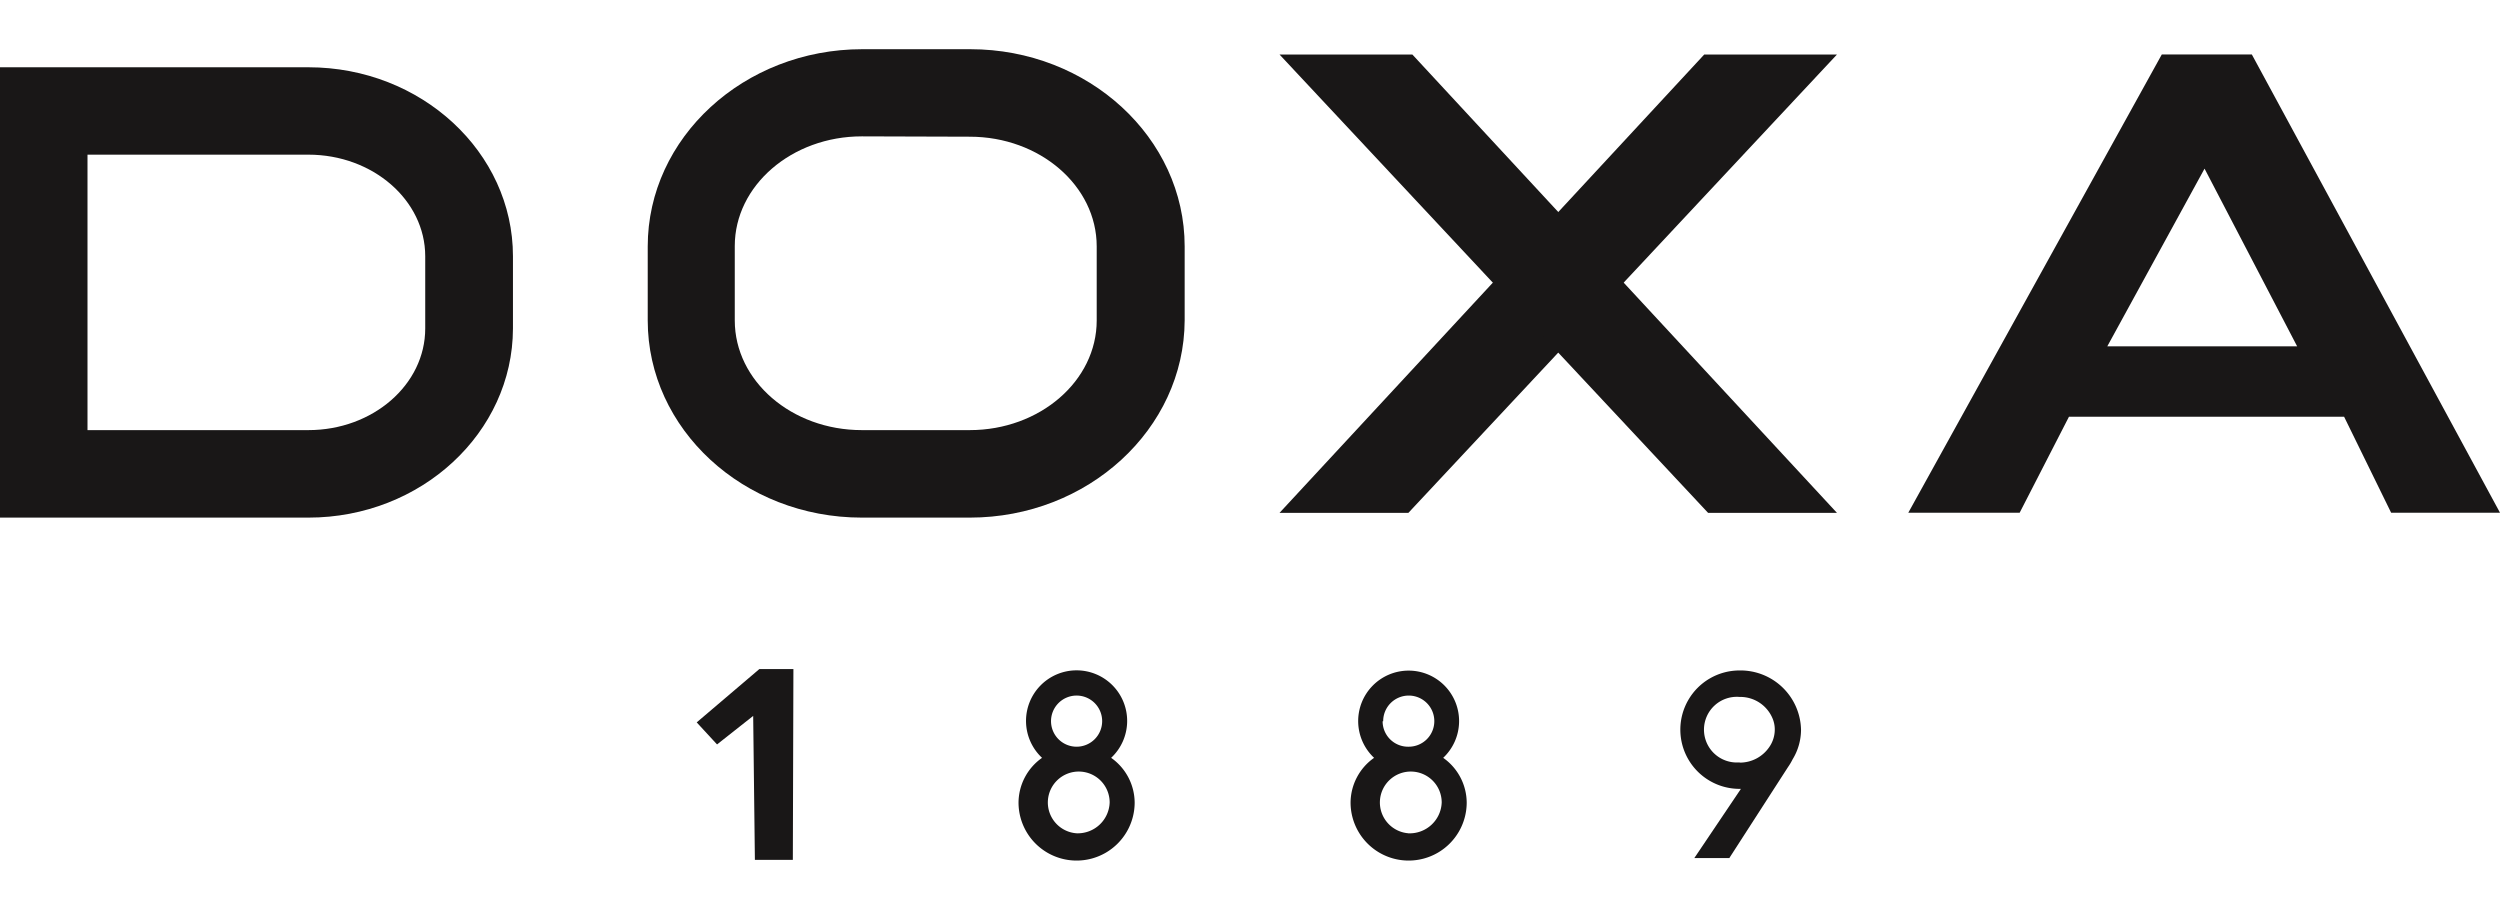 <?xml version="1.0" encoding="UTF-8"?>
<svg xmlns="http://www.w3.org/2000/svg" viewBox="0 0 220 80">
  <defs>
    <style>.cls-1{fill:none;}.cls-2{fill:#191717;}</style>
  </defs>
  <g id="Layer_2" data-name="Layer 2">
    <g id="Layer_1-2" data-name="Layer 1">
      <rect class="cls-1" width="220" height="80"></rect>
      <path class="cls-2" d="M27.14,45.55H0V5.92H27.14c9.92,0,18,7.46,18,16.63v6.36C45.12,38.08,37.06,45.55,27.14,45.55ZM7.7,37.85H27.14c5.67,0,10.28-4,10.28-8.94V22.55c0-4.93-4.61-8.94-10.28-8.94H7.7Z"></path>
      <path class="cls-2" d="M85.34,45.55h-9.5C65.43,45.55,57,37.76,57,28.2V21.68c0-9.56,8.47-17.35,18.88-17.35h9.5c10.4,0,18.87,7.79,18.87,17.35V28.2C104.21,37.76,95.74,45.55,85.34,45.55ZM75.84,12c-6.16,0-11.18,4.33-11.18,9.65V28.2c0,5.32,5,9.65,11.18,9.65h9.5c6.16,0,11.17-4.33,11.17-9.65V21.68c0-5.32-5-9.65-11.17-9.65Z"></path>
      <polygon class="cls-2" points="123.94 45.13 112.6 45.13 149.97 4.8 161.65 4.8 123.94 45.13"></polygon>
      <polygon class="cls-2" points="150.31 45.13 161.65 45.13 124.29 4.8 112.6 4.8 150.31 45.13"></polygon>
      <path class="cls-2" d="M198.16,4.79h-7.92L167.93,45.12h9.8l4.34-8.45h24.21l4.14,8.45H220ZM185.44,30.48,194,14.84l8.15,15.64Z"></path>
      <path class="cls-2" d="M127,66.69a4.44,4.44,0,1,0-6.08,0,4.85,4.85,0,0,0-2.07,3.93,5.11,5.11,0,0,0,10.22,0A4.85,4.85,0,0,0,127,66.69Zm-5.28-3.22a2.25,2.25,0,1,1,2.24,2.24A2.24,2.24,0,0,1,121.67,63.47Zm2.24,9.86a2.72,2.72,0,1,1,2.91-2.71A2.82,2.82,0,0,1,123.91,73.33Z"></path>
      <path class="cls-2" d="M97.78,66.69a4.45,4.45,0,1,0-6.08,0,4.85,4.85,0,0,0-2.07,3.93,5.11,5.11,0,0,0,10.22,0A4.85,4.85,0,0,0,97.78,66.69Zm-5.29-3.22a2.25,2.25,0,1,1,2.25,2.24A2.25,2.25,0,0,1,92.49,63.47Zm2.25,9.86a2.72,2.72,0,1,1,2.91-2.71A2.81,2.81,0,0,1,94.74,73.33Z"></path>
      <path class="cls-2" d="M153.08,59a5.21,5.21,0,1,0,0,10.42h.12l-4.1,6.09h3.08l5.16-8a5.23,5.23,0,0,0,.41-.69l0,0a5,5,0,0,0,.74-2.62A5.33,5.33,0,0,0,153.08,59Zm0,8.09a2.89,2.89,0,1,1,0-5.76,3.08,3.08,0,0,1,2.9,1.88,2.5,2.5,0,0,1,.2,1,2.69,2.69,0,0,1-.49,1.54A3.13,3.13,0,0,1,153.08,67.11Z"></path>
      <polygon class="cls-2" points="61.51 63.58 66.87 59.02 69.63 59.02 69.63 75.53 66.56 75.53 66.41 62.71 63.12 65.33 61.51 63.58"></polygon>
      <path class="cls-2" d="M69.77,75.67H66.43L66.28,63,63.1,65.51l-1.79-1.94,5.51-4.69h3ZM66.7,75.4h2.79V59.16H66.92l-5.21,4.43,1.42,1.55,3.41-2.71Z"></path>
    </g>
  </g>
</svg>
